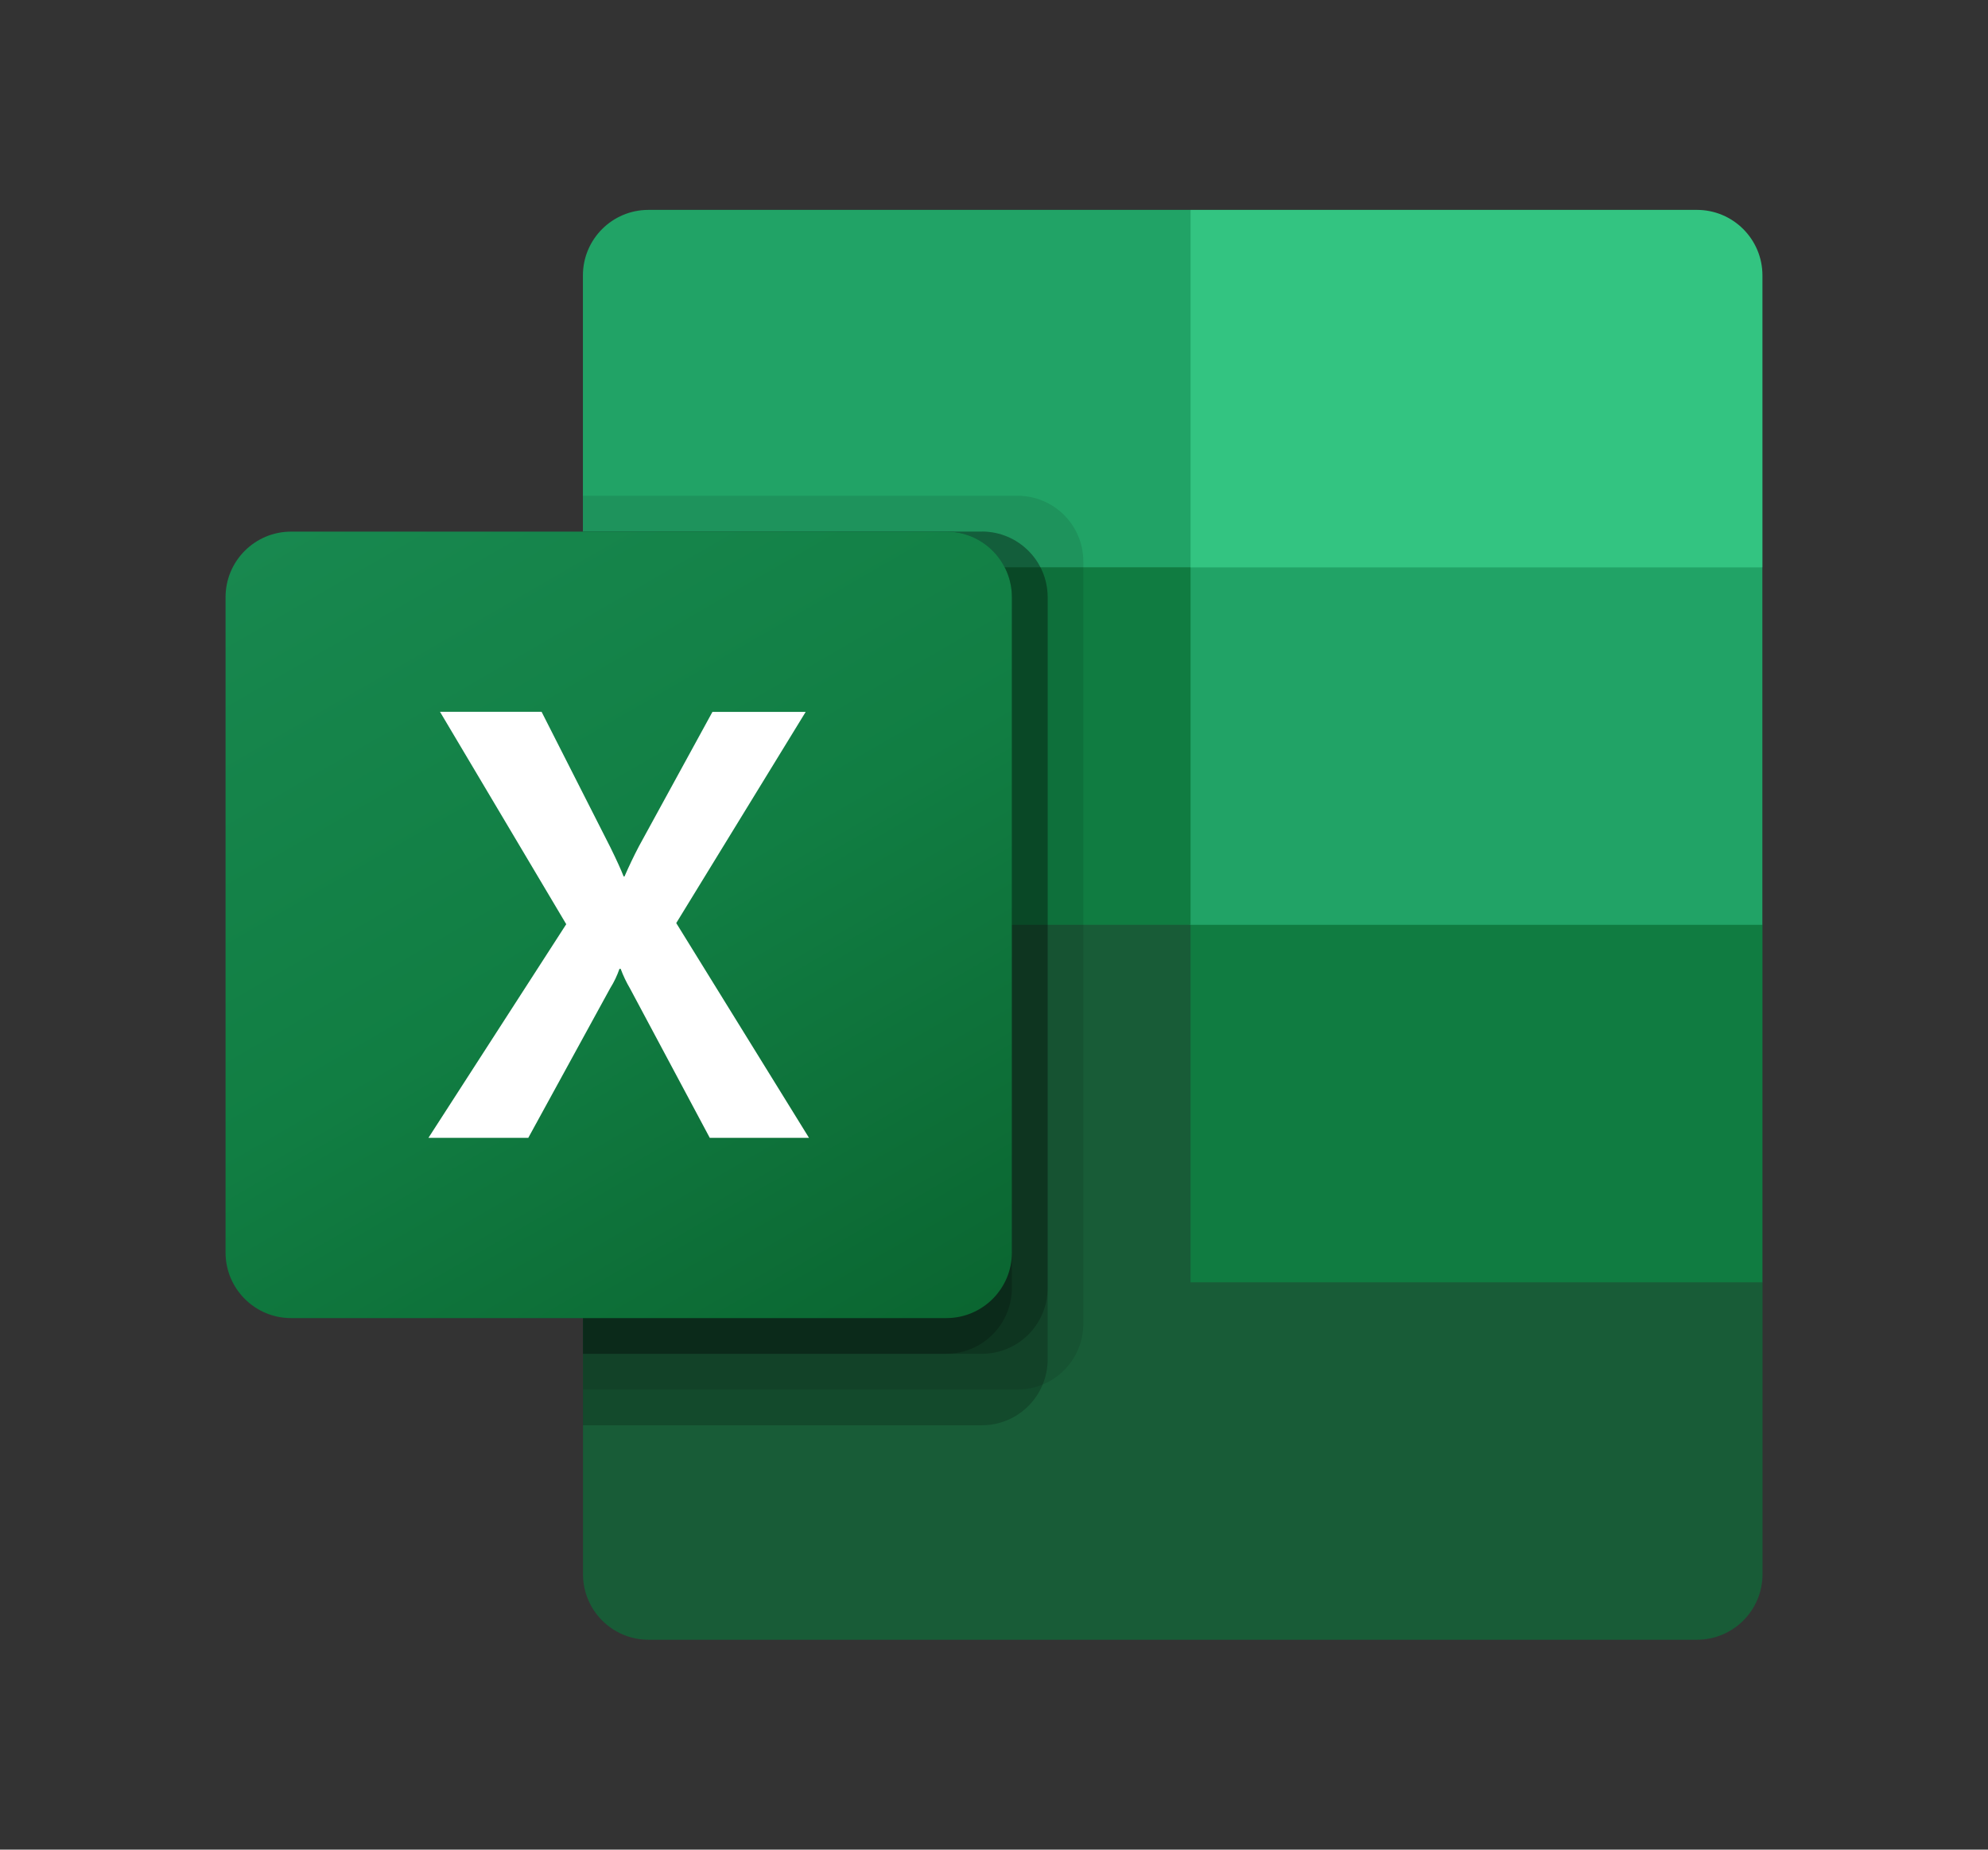 <?xml version="1.0" encoding="UTF-8"?>
<svg xmlns="http://www.w3.org/2000/svg" xmlns:xlink="http://www.w3.org/1999/xlink" version="1.1" viewBox="0 0 2289.8 2130">
  <rect x="0" y="0" width="2289.8" height="2130" fill="#333333" stroke="none"/>
  <defs>
    <style>
      .cls-1 {
        opacity: .1;
      }

      .cls-1, .cls-2 {
        isolation: isolate;
      }

      .cls-2 {
        opacity: .2;
      }

      .cls-3 {
        fill: #185c37;
      }

      .cls-4 {
        fill: #21a366;
      }

      .cls-5 {
        fill: url(#linear-gradient);
      }

      .cls-6 {
        fill: #33c481;
      }

      .cls-7 {
        fill: #fff;
      }

      .cls-8 {
        fill: #107c41;
      }
    </style>
    <linearGradient id="linear-gradient" x1="417.1" y1="-1428.8" x2="1008.1" y2="-405.2" gradientTransform="translate(0 1982)" gradientUnits="userSpaceOnUse">
      <stop offset="0" stop-color="#18884f"/>
      <stop offset=".5" stop-color="#117e43"/>
      <stop offset="1" stop-color="#0b6631"/>
    </linearGradient>
  </defs>
  <!-- Generator: Adobe Illustrator 28.7.6, SVG Export Plug-In . SVG Version: 1.2.0 Build 188)  -->
  <g>
    <g id="Livello_1">
      <path class="cls-3" d="M1371.3,1023.8l-699.8-123.5v912.5c0,41.7,33.8,75.5,75.5,75.5h1207.6c41.7,0,75.5-33.8,75.5-75.5h0v-336.2l-658.7-452.8Z"/>
      <path class="cls-4" d="M1371.3,241.7h-624.4c-41.7,0-75.5,33.8-75.5,75.5h0v336.2l699.8,411.7,370.5,123.5,288.2-123.5v-411.7l-658.7-411.7Z"/>
      <path class="cls-8" d="M671.5,653.3h699.8v411.7h-699.8v-411.7Z"/>
      <path class="cls-1" d="M1172.3,571h-500.9v1029.1h500.9c41.6-.1,75.3-33.8,75.5-75.5v-878.2c-.1-41.6-33.8-75.3-75.5-75.5Z"/>
      <path class="cls-2" d="M1131.2,612.2h-459.7v1029.1h459.7c41.6-.1,75.3-33.8,75.5-75.5v-878.2c-.1-41.6-33.8-75.3-75.5-75.5Z"/>
      <path class="cls-2" d="M1131.2,612.2h-459.7v946.8h459.7c41.6-.1,75.3-33.8,75.5-75.5v-795.9c-.1-41.6-33.8-75.3-75.5-75.5Z"/>
      <path class="cls-2" d="M1090,612.2h-418.5v946.8h418.5c41.6-.1,75.3-33.8,75.5-75.5v-795.9c-.1-41.6-33.8-75.3-75.5-75.5Z"/>
      <path class="cls-5" d="M335.3,612.2h754.7c41.7,0,75.5,33.8,75.5,75.5v754.7c0,41.7-33.8,75.5-75.5,75.5H335.3c-41.7,0-75.5-33.8-75.5-75.5v-754.7c0-41.7,33.8-75.5,75.5-75.5Z"/>
      <path class="cls-7" d="M493.5,1310.3l158.7-246-145.4-244.6h117l79.4,156.4c7.3,14.9,12.3,25.9,15.1,33.2h1c5.2-11.9,10.7-23.4,16.5-34.5l84.8-155h107.4l-149.1,243.2,152.9,247.3h-114.3l-91.7-171.7c-4.3-7.3-8-15-10.9-22.9h-1.4c-2.7,7.8-6.2,15.2-10.6,22.2l-94.4,172.4h-115Z"/>
      <path class="cls-6" d="M1954.5,241.7h-583.2v411.7h658.7v-336.2c0-41.7-33.8-75.5-75.5-75.5h0Z"/>
      <path class="cls-8" d="M1371.3,1065h658.7v411.7h-658.7v-411.7Z"/>
    </g>
  </g>
</svg>